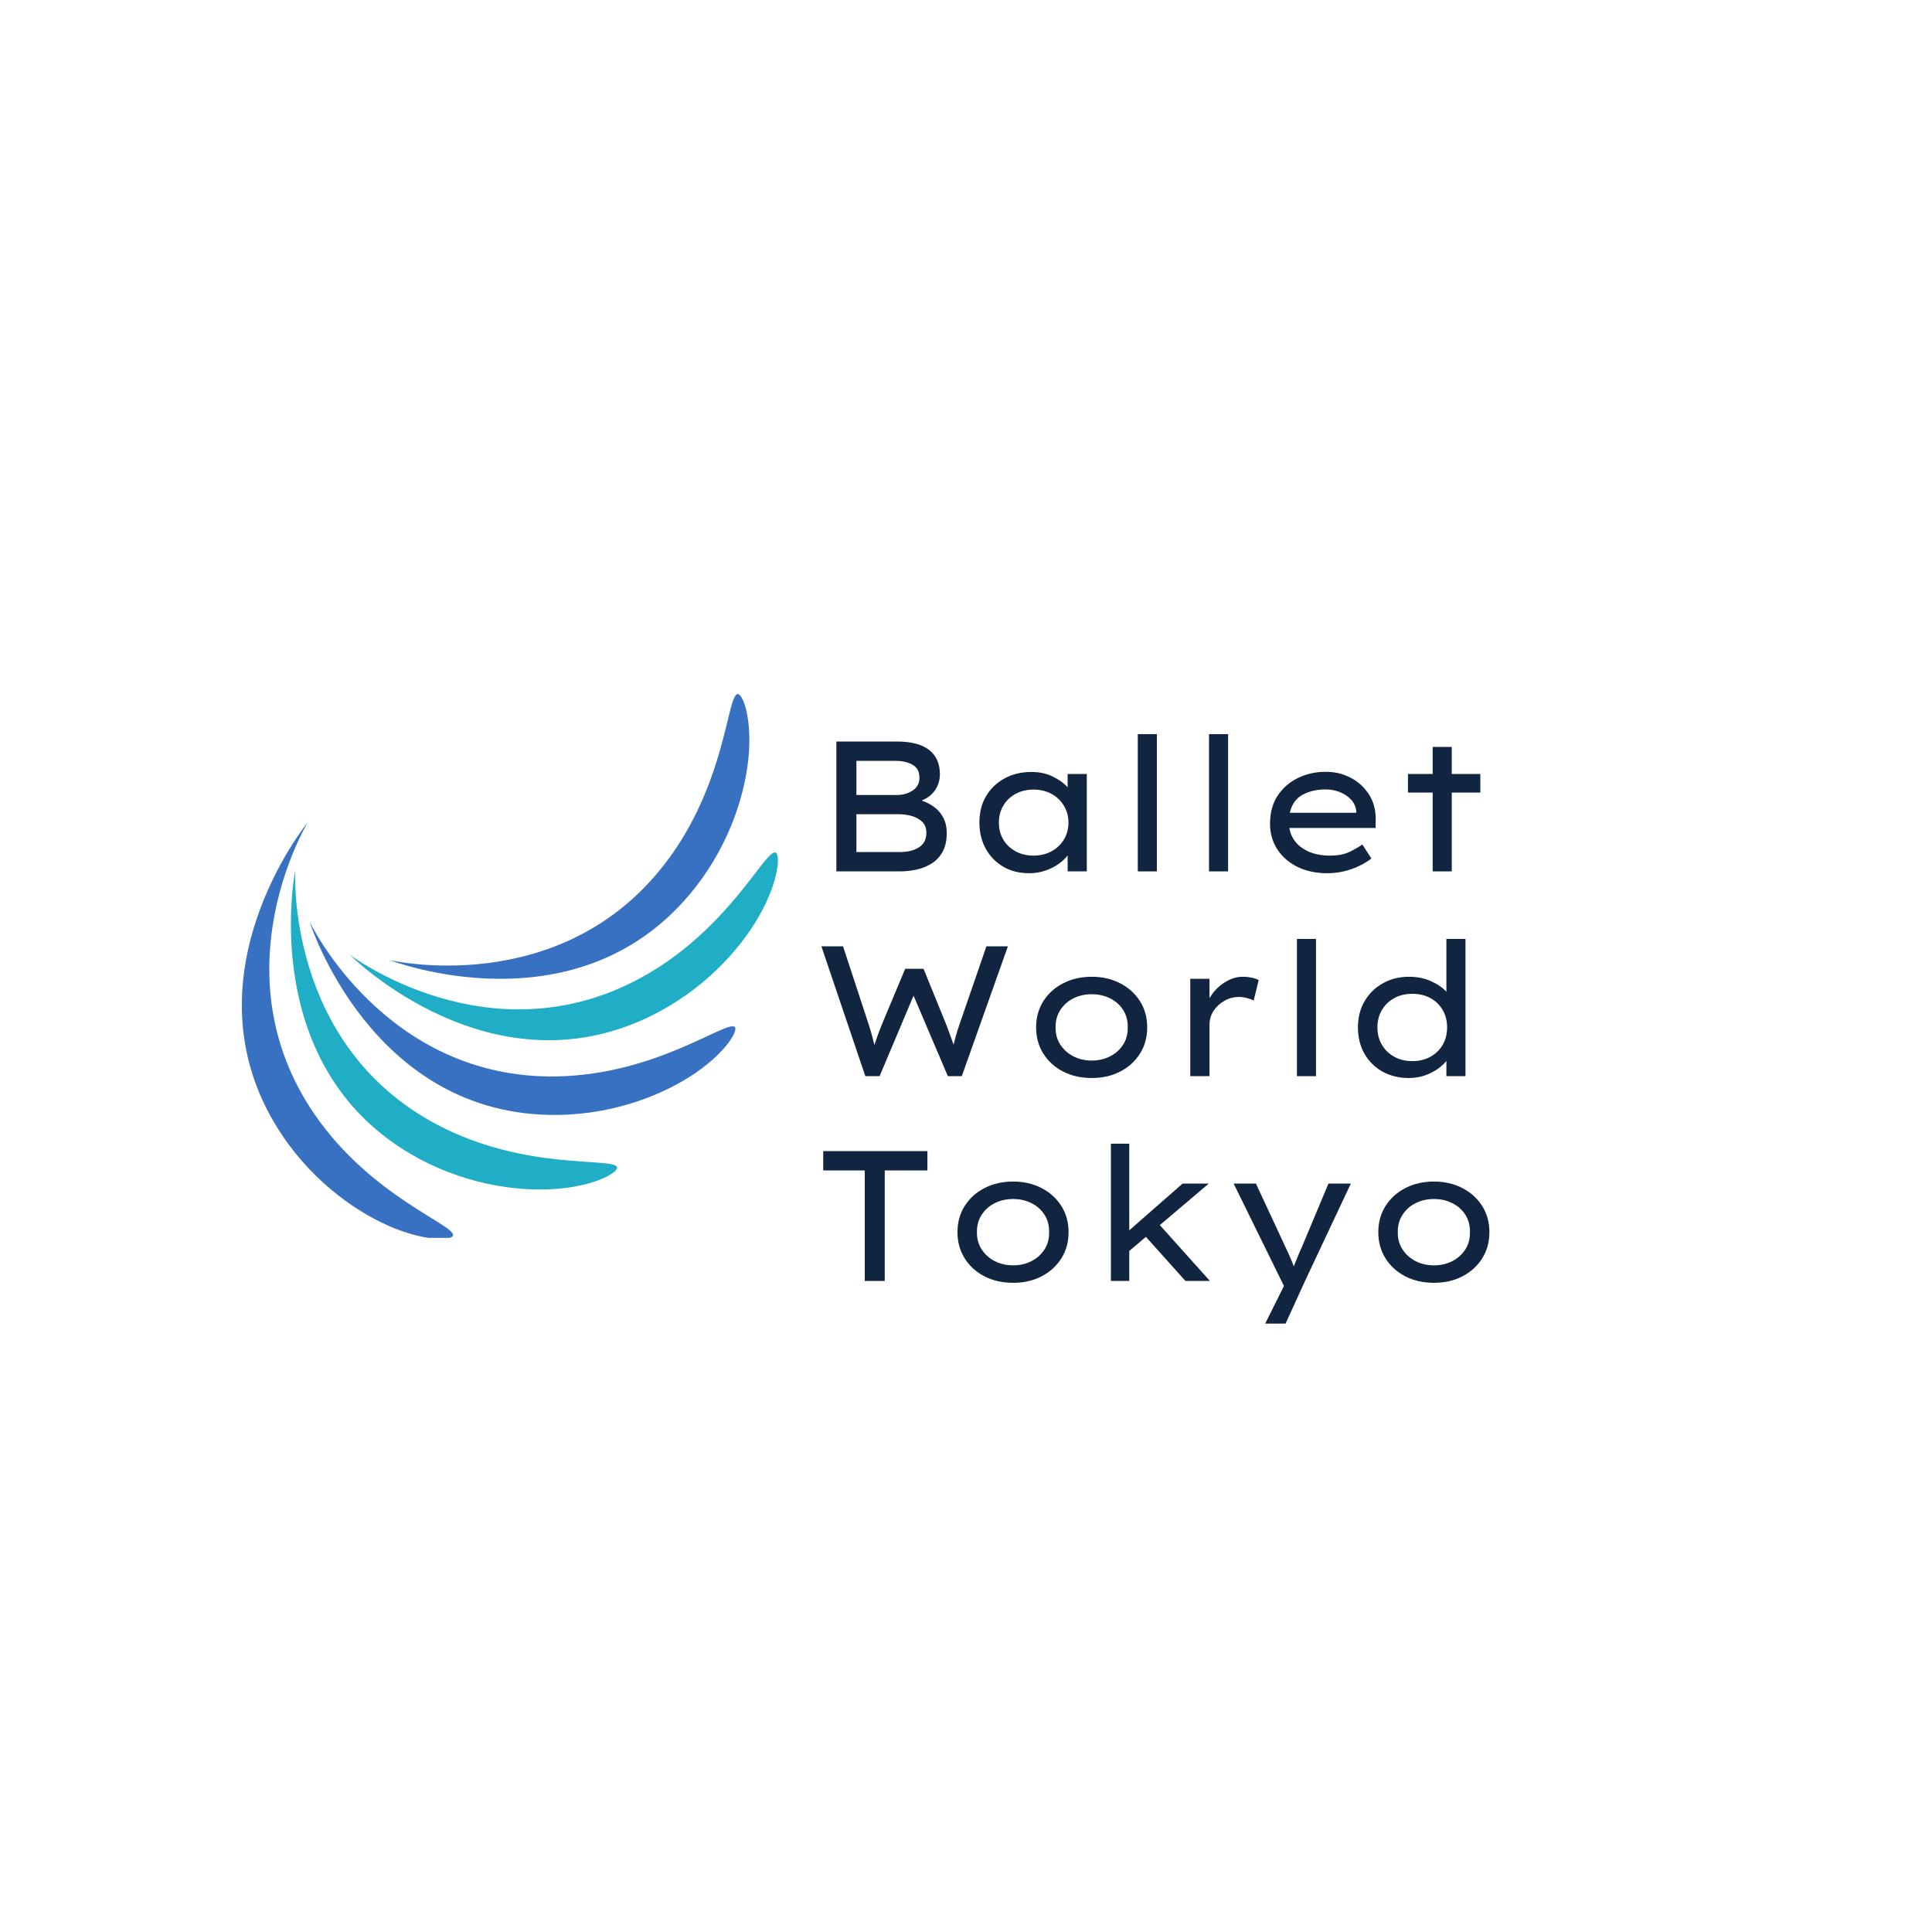 <?xml version="1.0" encoding="UTF-8"?>
<svg xmlns="http://www.w3.org/2000/svg" xmlns:xlink="http://www.w3.org/1999/xlink" width="500" zoomAndPan="magnify" viewBox="0 0 375 375" height="500" preserveAspectRatio="xMidYMid meet" version="1.0">
  <defs>
    <g></g>
    <clipPath id="49394f129f">
      <path d="M 46.941 159.215 L 88 159.215 L 88 240.266 L 46.941 240.266 Z M 46.941 159.215 " clip-rule="nonzero"></path>
    </clipPath>
    <clipPath id="2a03d8f18e">
      <path d="M 67.617 165.344 L 150.992 165.344 L 150.992 202 L 67.617 202 Z M 67.617 165.344 " clip-rule="nonzero"></path>
    </clipPath>
    <clipPath id="b99f5f1672">
      <path d="M 75 134.516 L 146 134.516 L 146 190 L 75 190 Z M 75 134.516 " clip-rule="nonzero"></path>
    </clipPath>
  </defs>
  <path fill="#20adc6" d="M 84.977 218.363 C 55.305 202.816 57.312 168.895 57.312 168.895 C 57.312 168.895 49.465 207.887 81.457 224.961 C 91.496 230.316 101.883 231.426 109.004 230.672 C 116.238 229.91 120.105 227.402 119.766 226.543 C 118.984 224.574 102.074 227.32 84.977 218.363 " fill-opacity="1" fill-rule="nonzero"></path>
  <g clip-path="url(#49394f129f)">
    <path fill="#3871c1" d="M 61.035 216.258 C 42.094 188.629 59.75 159.594 59.75 159.594 C 59.75 159.594 34.559 190.375 54.836 220.441 C 61.199 229.875 69.859 235.719 76.504 238.387 C 83.254 241.094 87.844 240.695 87.945 239.777 C 88.18 237.668 71.949 232.176 61.035 216.258 " fill-opacity="1" fill-rule="nonzero"></path>
  </g>
  <path fill="#3871c1" d="M 108.188 208.93 C 74.695 209.613 60.105 178.922 60.105 178.922 C 60.105 178.922 72.023 216.871 108.285 216.406 C 119.664 216.262 129.301 212.223 135.176 208.133 C 141.141 203.973 143.328 199.918 142.613 199.328 C 140.977 197.977 127.484 208.535 108.188 208.93 " fill-opacity="1" fill-rule="nonzero"></path>
  <g clip-path="url(#2a03d8f18e)">
    <path fill="#20adc6" d="M 124.344 189.816 C 94.914 205.824 67.848 185.277 67.848 185.277 C 67.848 185.277 95.879 213.496 127.863 196.414 C 137.902 191.055 144.605 183.039 147.941 176.703 C 151.332 170.266 151.402 165.66 150.5 165.465 C 148.426 165.02 141.297 180.594 124.344 189.816 " fill-opacity="1" fill-rule="nonzero"></path>
  </g>
  <g clip-path="url(#b99f5f1672)">
    <path fill="#3871c1" d="M 129.113 167.582 C 108.707 194.148 75.633 186.348 75.633 186.348 C 75.633 186.348 112.699 200.773 135.012 172.188 C 142.012 163.215 144.887 153.172 145.367 146.023 C 145.855 138.77 144.051 134.527 143.145 134.719 C 141.07 135.148 140.871 152.277 129.113 167.582 " fill-opacity="1" fill-rule="nonzero"></path>
  </g>
  <g fill="#122540" fill-opacity="1">
    <g transform="translate(157.587, 169.134)">
      <g>
        <path d="M 16.562 -25.203 C 19.289 -25.203 21.352 -24.66 22.75 -23.578 C 24.145 -22.492 24.844 -20.922 24.844 -18.859 C 24.844 -17.734 24.539 -16.719 23.938 -15.812 C 23.344 -14.914 22.469 -14.227 21.312 -13.75 C 22.176 -13.457 22.973 -13.047 23.703 -12.516 C 24.43 -11.992 25.023 -11.312 25.484 -10.469 C 25.941 -9.633 26.172 -8.617 26.172 -7.422 C 26.172 -5.953 25.898 -4.738 25.359 -3.781 C 24.816 -2.82 24.102 -2.066 23.219 -1.516 C 22.332 -0.961 21.359 -0.57 20.297 -0.344 C 19.242 -0.113 18.191 0 17.141 0 L 4.75 0 L 4.75 -25.203 Z M 16.266 -21.453 L 8.641 -21.453 L 8.641 -14.828 L 16.703 -14.828 C 17.805 -14.859 18.773 -15.16 19.609 -15.734 C 20.453 -16.305 20.875 -17.125 20.875 -18.188 C 20.875 -19.352 20.43 -20.188 19.547 -20.688 C 18.66 -21.195 17.566 -21.453 16.266 -21.453 Z M 16.891 -11.094 L 8.641 -11.094 L 8.641 -3.75 L 17.062 -3.75 C 18.57 -3.75 19.805 -4.051 20.766 -4.656 C 21.734 -5.27 22.219 -6.211 22.219 -7.484 C 22.219 -8.398 21.941 -9.117 21.391 -9.641 C 20.836 -10.172 20.148 -10.547 19.328 -10.766 C 18.516 -10.984 17.703 -11.094 16.891 -11.094 Z M 16.891 -11.094 "></path>
      </g>
    </g>
  </g>
  <g fill="#122540" fill-opacity="1">
    <g transform="translate(187.539, 169.134)">
      <g>
        <path d="M 23.406 -18.906 L 23.406 0 L 19.688 0 L 19.688 -3.094 C 19.258 -2.52 18.672 -1.969 17.922 -1.438 C 17.18 -0.906 16.32 -0.473 15.344 -0.141 C 14.375 0.191 13.328 0.359 12.203 0.359 C 10.328 0.359 8.664 -0.055 7.219 -0.891 C 5.77 -1.734 4.629 -2.898 3.797 -4.391 C 2.973 -5.879 2.562 -7.582 2.562 -9.5 C 2.562 -11.426 2.988 -13.117 3.844 -14.578 C 4.707 -16.047 5.898 -17.195 7.422 -18.031 C 8.953 -18.875 10.703 -19.297 12.672 -19.297 C 14.234 -19.297 15.617 -18.992 16.828 -18.391 C 18.035 -17.797 18.988 -17.102 19.688 -16.312 L 19.688 -18.906 Z M 13.062 -3.062 C 14.383 -3.062 15.555 -3.344 16.578 -3.906 C 17.598 -4.469 18.395 -5.227 18.969 -6.188 C 19.551 -7.145 19.844 -8.25 19.844 -9.5 C 19.844 -10.695 19.551 -11.773 18.969 -12.734 C 18.395 -13.703 17.598 -14.469 16.578 -15.031 C 15.555 -15.594 14.383 -15.875 13.062 -15.875 C 11.75 -15.875 10.582 -15.594 9.562 -15.031 C 8.539 -14.469 7.75 -13.703 7.188 -12.734 C 6.625 -11.773 6.344 -10.695 6.344 -9.5 C 6.344 -8.25 6.625 -7.145 7.188 -6.188 C 7.75 -5.227 8.539 -4.469 9.562 -3.906 C 10.582 -3.344 11.75 -3.062 13.062 -3.062 Z M 13.062 -3.062 "></path>
      </g>
    </g>
  </g>
  <g fill="#122540" fill-opacity="1">
    <g transform="translate(216.267, 169.134)">
      <g>
        <path d="M 4.578 0 L 4.578 -26.641 L 8.281 -26.641 L 8.281 0 Z M 4.578 0 "></path>
      </g>
    </g>
  </g>
  <g fill="#122540" fill-opacity="1">
    <g transform="translate(230.091, 169.134)">
      <g>
        <path d="M 4.578 0 L 4.578 -26.641 L 8.281 -26.641 L 8.281 0 Z M 4.578 0 "></path>
      </g>
    </g>
  </g>
  <g fill="#122540" fill-opacity="1">
    <g transform="translate(243.915, 169.134)">
      <g>
        <path d="M 22.281 -2.484 L 22.25 -2.484 C 21.645 -2.004 20.891 -1.539 19.984 -1.094 C 19.086 -0.656 18.098 -0.301 17.016 -0.031 C 15.941 0.227 14.844 0.359 13.719 0.359 C 11.531 0.359 9.598 -0.051 7.922 -0.875 C 6.242 -1.707 4.938 -2.848 4 -4.297 C 3.062 -5.754 2.594 -7.406 2.594 -9.25 C 2.594 -11.363 3.082 -13.172 4.062 -14.672 C 5.051 -16.172 6.363 -17.32 8 -18.125 C 9.645 -18.926 11.441 -19.328 13.391 -19.328 C 15.191 -19.328 16.82 -18.938 18.281 -18.156 C 19.75 -17.375 20.922 -16.301 21.797 -14.938 C 22.672 -13.57 23.109 -11.977 23.109 -10.156 L 23.078 -8.422 L 6.344 -8.422 C 6.625 -6.766 7.473 -5.457 8.891 -4.5 C 10.305 -3.539 12.082 -3.062 14.219 -3.062 C 15.781 -3.062 17.055 -3.305 18.047 -3.797 C 19.047 -4.285 19.867 -4.758 20.516 -5.219 Z M 13.391 -15.906 C 11.691 -15.906 10.203 -15.562 8.922 -14.875 C 7.648 -14.195 6.82 -13.031 6.438 -11.375 L 19.328 -11.375 L 19.328 -11.766 C 19.234 -12.586 18.895 -13.312 18.312 -13.938 C 17.738 -14.562 17.016 -15.047 16.141 -15.391 C 15.266 -15.734 14.348 -15.906 13.391 -15.906 Z M 13.391 -15.906 "></path>
      </g>
    </g>
  </g>
  <g fill="#122540" fill-opacity="1">
    <g transform="translate(270.879, 169.134)">
      <g>
        <path d="M 10.906 0 L 7.203 0 L 7.203 -15.297 L 2.406 -15.297 L 2.406 -18.906 L 7.203 -18.906 L 7.203 -24.156 L 10.906 -24.156 L 10.906 -18.906 L 16.453 -18.906 L 16.453 -15.297 L 10.906 -15.297 Z M 10.906 0 "></path>
      </g>
    </g>
  </g>
  <g fill="#122540" fill-opacity="1">
    <g transform="translate(157.587, 208.884)">
      <g>
        <path d="M 38.047 -25.203 L 29.094 0 L 26.391 0 L 19.734 -15.625 L 13.141 0 L 10.375 0 L 1.844 -25.203 L 6.047 -25.203 L 11.094 -9.828 C 11.301 -9.18 11.488 -8.539 11.656 -7.906 C 11.832 -7.27 11.988 -6.648 12.125 -6.047 C 12.32 -6.648 12.535 -7.27 12.766 -7.906 C 12.992 -8.539 13.238 -9.18 13.5 -9.828 L 18.109 -20.844 L 21.672 -20.844 L 26.141 -9.859 C 26.398 -9.16 26.645 -8.5 26.875 -7.875 C 27.102 -7.258 27.312 -6.676 27.5 -6.125 C 27.645 -6.695 27.805 -7.305 27.984 -7.953 C 28.172 -8.598 28.383 -9.27 28.625 -9.969 L 33.875 -25.203 Z M 38.047 -25.203 "></path>
      </g>
    </g>
  </g>
  <g fill="#122540" fill-opacity="1">
    <g transform="translate(198.375, 208.884)">
      <g>
        <path d="M 24.297 -9.469 C 24.297 -7.551 23.828 -5.852 22.891 -4.375 C 21.953 -2.895 20.672 -1.734 19.047 -0.891 C 17.43 -0.055 15.594 0.359 13.531 0.359 C 11.469 0.359 9.617 -0.055 7.984 -0.891 C 6.359 -1.734 5.078 -2.895 4.141 -4.375 C 3.203 -5.852 2.734 -7.551 2.734 -9.469 C 2.734 -11.383 3.203 -13.082 4.141 -14.562 C 5.078 -16.039 6.359 -17.195 7.984 -18.031 C 9.617 -18.875 11.469 -19.297 13.531 -19.297 C 15.594 -19.297 17.43 -18.875 19.047 -18.031 C 20.672 -17.195 21.953 -16.039 22.891 -14.562 C 23.828 -13.082 24.297 -11.383 24.297 -9.469 Z M 20.516 -9.469 C 20.547 -10.738 20.254 -11.859 19.641 -12.828 C 19.023 -13.805 18.18 -14.562 17.109 -15.094 C 16.047 -15.633 14.852 -15.906 13.531 -15.906 C 12.219 -15.906 11.023 -15.633 9.953 -15.094 C 8.891 -14.562 8.047 -13.805 7.422 -12.828 C 6.797 -11.859 6.492 -10.738 6.516 -9.469 C 6.492 -8.219 6.797 -7.109 7.422 -6.141 C 8.047 -5.172 8.891 -4.41 9.953 -3.859 C 11.023 -3.305 12.219 -3.031 13.531 -3.031 C 14.852 -3.031 16.047 -3.305 17.109 -3.859 C 18.18 -4.41 19.023 -5.172 19.641 -6.141 C 20.254 -7.109 20.547 -8.219 20.516 -9.469 Z M 20.516 -9.469 "></path>
      </g>
    </g>
  </g>
  <g fill="#122540" fill-opacity="1">
    <g transform="translate(226.311, 208.884)">
      <g>
        <path d="M 17.031 -14.688 C 16.664 -14.875 16.223 -15.035 15.703 -15.172 C 15.191 -15.305 14.688 -15.375 14.188 -15.375 C 13.156 -15.375 12.207 -15.125 11.344 -14.625 C 10.477 -14.133 9.781 -13.488 9.25 -12.688 C 8.719 -11.883 8.453 -10.992 8.453 -10.016 L 8.453 0 L 4.719 0 L 4.719 -18.906 L 8.453 -18.906 L 8.453 -15.125 C 9.129 -16.32 10.062 -17.316 11.25 -18.109 C 12.438 -18.898 13.664 -19.297 14.938 -19.297 C 15.539 -19.297 16.125 -19.234 16.688 -19.109 C 17.25 -18.992 17.688 -18.836 18 -18.641 Z M 17.031 -14.688 "></path>
      </g>
    </g>
  </g>
  <g fill="#122540" fill-opacity="1">
    <g transform="translate(247.155, 208.884)">
      <g>
        <path d="M 4.578 0 L 4.578 -26.641 L 8.281 -26.641 L 8.281 0 Z M 4.578 0 "></path>
      </g>
    </g>
  </g>
  <g fill="#122540" fill-opacity="1">
    <g transform="translate(260.979, 208.884)">
      <g>
        <path d="M 23.469 -26.641 L 23.469 0 L 19.766 0 L 19.766 -2.953 C 19.328 -2.398 18.742 -1.867 18.016 -1.359 C 17.285 -0.859 16.453 -0.445 15.516 -0.125 C 14.578 0.195 13.566 0.359 12.484 0.359 C 10.566 0.359 8.859 -0.055 7.359 -0.891 C 5.859 -1.734 4.688 -2.898 3.844 -4.391 C 3.008 -5.879 2.594 -7.57 2.594 -9.469 C 2.594 -11.383 3.023 -13.082 3.891 -14.562 C 4.754 -16.039 5.938 -17.195 7.438 -18.031 C 8.938 -18.875 10.633 -19.297 12.531 -19.297 C 14.113 -19.297 15.539 -19.004 16.812 -18.422 C 18.082 -17.848 19.066 -17.164 19.766 -16.375 L 19.766 -26.641 Z M 13.141 -2.922 C 14.484 -2.922 15.664 -3.207 16.688 -3.781 C 17.707 -4.352 18.5 -5.129 19.062 -6.109 C 19.625 -7.098 19.906 -8.219 19.906 -9.469 C 19.906 -10.719 19.625 -11.832 19.062 -12.812 C 18.5 -13.801 17.707 -14.578 16.688 -15.141 C 15.664 -15.703 14.484 -15.984 13.141 -15.984 C 11.816 -15.984 10.645 -15.703 9.625 -15.141 C 8.602 -14.578 7.805 -13.801 7.234 -12.812 C 6.66 -11.832 6.375 -10.719 6.375 -9.469 C 6.375 -8.219 6.66 -7.098 7.234 -6.109 C 7.805 -5.129 8.602 -4.352 9.625 -3.781 C 10.645 -3.207 11.816 -2.922 13.141 -2.922 Z M 13.141 -2.922 "></path>
      </g>
    </g>
  </g>
  <g fill="#122540" fill-opacity="1">
    <g transform="translate(157.587, 248.634)">
      <g>
        <path d="M 10.266 0 L 10.266 -21.453 L 2.203 -21.453 L 2.203 -25.203 L 22.422 -25.203 L 22.422 -21.453 L 14.141 -21.453 L 14.141 0 Z M 10.266 0 "></path>
      </g>
    </g>
  </g>
  <g fill="#122540" fill-opacity="1">
    <g transform="translate(183.111, 248.634)">
      <g>
        <path d="M 24.297 -9.469 C 24.297 -7.551 23.828 -5.852 22.891 -4.375 C 21.953 -2.895 20.672 -1.734 19.047 -0.891 C 17.43 -0.055 15.594 0.359 13.531 0.359 C 11.469 0.359 9.617 -0.055 7.984 -0.891 C 6.359 -1.734 5.078 -2.895 4.141 -4.375 C 3.203 -5.852 2.734 -7.551 2.734 -9.469 C 2.734 -11.383 3.203 -13.082 4.141 -14.562 C 5.078 -16.039 6.359 -17.195 7.984 -18.031 C 9.617 -18.875 11.469 -19.297 13.531 -19.297 C 15.594 -19.297 17.43 -18.875 19.047 -18.031 C 20.672 -17.195 21.953 -16.039 22.891 -14.562 C 23.828 -13.082 24.297 -11.383 24.297 -9.469 Z M 20.516 -9.469 C 20.547 -10.738 20.254 -11.859 19.641 -12.828 C 19.023 -13.805 18.18 -14.562 17.109 -15.094 C 16.047 -15.633 14.852 -15.906 13.531 -15.906 C 12.219 -15.906 11.023 -15.633 9.953 -15.094 C 8.891 -14.562 8.047 -13.805 7.422 -12.828 C 6.797 -11.859 6.492 -10.738 6.516 -9.469 C 6.492 -8.219 6.797 -7.109 7.422 -6.141 C 8.047 -5.172 8.891 -4.41 9.953 -3.859 C 11.023 -3.305 12.219 -3.031 13.531 -3.031 C 14.852 -3.031 16.047 -3.305 17.109 -3.859 C 18.18 -4.41 19.023 -5.172 19.641 -6.141 C 20.254 -7.109 20.547 -8.219 20.516 -9.469 Z M 20.516 -9.469 "></path>
      </g>
    </g>
  </g>
  <g fill="#122540" fill-opacity="1">
    <g transform="translate(211.047, 248.634)">
      <g>
        <path d="M 4.578 0 L 4.578 -26.641 L 8.141 -26.641 L 8.141 -9.828 L 18.5 -18.906 L 23.578 -18.906 L 14.078 -10.844 L 23.797 0 L 19.047 0 L 11.375 -8.562 L 8.141 -5.828 L 8.141 0 Z M 4.578 0 "></path>
      </g>
    </g>
  </g>
  <g fill="#122540" fill-opacity="1">
    <g transform="translate(237.759, 248.634)">
      <g>
        <path d="M 7.812 8.281 L 11.453 0.969 L 1.688 -18.906 L 6.016 -18.906 L 11.812 -6.438 C 12.094 -5.863 12.367 -5.258 12.641 -4.625 C 12.922 -3.988 13.16 -3.395 13.359 -2.844 C 13.598 -3.414 13.844 -4.016 14.094 -4.641 C 14.344 -5.266 14.625 -5.914 14.938 -6.594 L 20.094 -18.906 L 24.438 -18.906 L 15.547 0 L 11.766 8.281 Z M 7.812 8.281 "></path>
      </g>
    </g>
  </g>
  <g fill="#122540" fill-opacity="1">
    <g transform="translate(264.795, 248.634)">
      <g>
        <path d="M 24.297 -9.469 C 24.297 -7.551 23.828 -5.852 22.891 -4.375 C 21.953 -2.895 20.672 -1.734 19.047 -0.891 C 17.43 -0.055 15.594 0.359 13.531 0.359 C 11.469 0.359 9.617 -0.055 7.984 -0.891 C 6.359 -1.734 5.078 -2.895 4.141 -4.375 C 3.203 -5.852 2.734 -7.551 2.734 -9.469 C 2.734 -11.383 3.203 -13.082 4.141 -14.562 C 5.078 -16.039 6.359 -17.195 7.984 -18.031 C 9.617 -18.875 11.469 -19.297 13.531 -19.297 C 15.594 -19.297 17.43 -18.875 19.047 -18.031 C 20.672 -17.195 21.953 -16.039 22.891 -14.562 C 23.828 -13.082 24.297 -11.383 24.297 -9.469 Z M 20.516 -9.469 C 20.547 -10.738 20.254 -11.859 19.641 -12.828 C 19.023 -13.805 18.18 -14.562 17.109 -15.094 C 16.047 -15.633 14.852 -15.906 13.531 -15.906 C 12.219 -15.906 11.023 -15.633 9.953 -15.094 C 8.891 -14.562 8.047 -13.805 7.422 -12.828 C 6.797 -11.859 6.492 -10.738 6.516 -9.469 C 6.492 -8.219 6.797 -7.109 7.422 -6.141 C 8.047 -5.172 8.891 -4.41 9.953 -3.859 C 11.023 -3.305 12.219 -3.031 13.531 -3.031 C 14.852 -3.031 16.047 -3.305 17.109 -3.859 C 18.18 -4.41 19.023 -5.172 19.641 -6.141 C 20.254 -7.109 20.547 -8.219 20.516 -9.469 Z M 20.516 -9.469 "></path>
      </g>
    </g>
  </g>
</svg>

